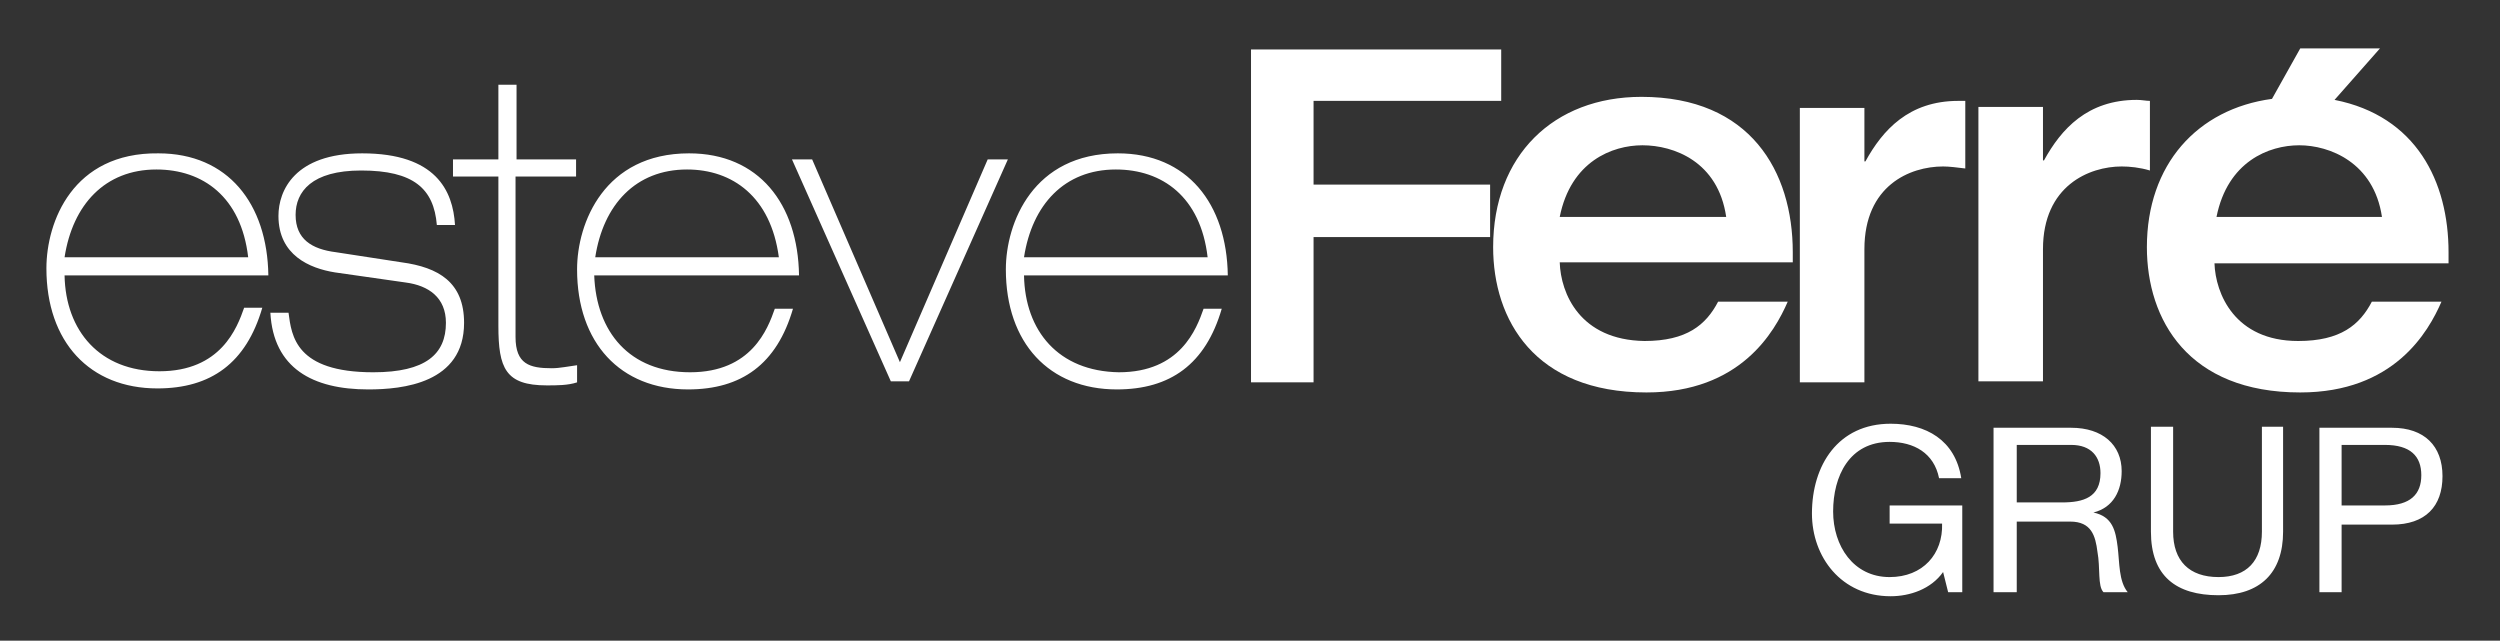 <?xml version="1.0" encoding="UTF-8"?> <svg xmlns="http://www.w3.org/2000/svg" xmlns:xlink="http://www.w3.org/1999/xlink" version="1.1" id="Capa_1" x="0px" y="0px" viewBox="0 0 247.8 63.5" style="enable-background:new 0 0 247.8 63.5;" xml:space="preserve"><rect x="0" y="0" width="247.8" height="63.5" fill="#333333" stroke="none"/> <style type="text/css"> .st0{fill:#FFFFFF;} </style> <g> <path class="st0" d="M130.3,10h18.5V4.9H124v33h6.2V23.5h17.5v-5.2h-17.5V10z M154.6,21.5c1.1-5.5,5.2-7.1,8.2-7.1 c3.1,0,7.5,1.6,8.3,7.1H154.6z M154.6,26h23.1v-1c0-8-4.2-15.4-15-15.4c-8.7,0-14.7,5.8-14.7,14.9c0,7.2,4.1,14.4,15.2,14.4 c9.3,0,12.7-6,14-9h-6.9c-1.2,2.3-3.1,3.9-7.3,3.9C156.6,33.7,154.7,29.1,154.6,26 M192.6,16.5c0.6,0,1.4,0.1,2.2,0.2V10 c-0.2,0-0.4,0-0.7,0c-4.9,0-7.5,2.9-9.2,6h-0.1v-5.3h-6.4v27.2h6.4V24.7C184.8,18.4,189.3,16.5,192.6,16.5 M213.1,10 c-0.4,0-0.8-0.1-1.3-0.1c-4.9,0-7.5,2.9-9.2,6h-0.1v-5.3l-6.4,0V17c0,0,0,0,0,0v20.8h6.4V24.7c0-6.3,4.6-8.2,7.8-8.2 c0.8,0,1.8,0.1,2.8,0.4V10z M236.1,21.5h-16.4c1.1-5.5,5.2-7.1,8.2-7.1C230.9,14.4,235.3,16.1,236.1,21.5 M242.7,26v-1 c0-7-3.2-13.5-11.3-15.1l4.5-5.1h-7.9l-2.8,5c-7.4,1-12.4,6.5-12.4,14.7c0,7.2,4.1,14.4,15.2,14.4c9.3,0,12.7-6,14-9h-6.9 c-1.2,2.3-3.1,3.9-7.3,3.9c-6.3,0-8.2-4.7-8.3-7.7H242.7z"></path> <path class="st0" d="M232.1,44.1h4.3c2.5,0,3.6,1.1,3.6,3c0,1.9-1.1,3-3.6,3h-4.3V44.1z M229.9,58.7h2.2V52h5c3.3,0,5-1.8,5-4.8 c0-3-1.8-4.8-5-4.8h-7.2V58.7z M226.4,42.3h-2.2v10.4c0,2.9-1.5,4.5-4.3,4.5c-2.9,0-4.5-1.6-4.5-4.5V42.3h-2.2v10.4 c0,4.4,2.5,6.3,6.7,6.3c4.1,0,6.4-2.2,6.4-6.3V42.3z M197.7,58.7h2.2v-7h5.3c2.1,0,2.5,1.4,2.7,3c0.3,1.6,0,3.4,0.6,4h2.4 c-0.9-1.1-0.8-2.9-1-4.5c-0.2-1.6-0.5-3-2.4-3.4v0c2-0.5,2.8-2.2,2.8-4.1c0-2.6-1.9-4.3-5-4.3h-7.7V58.7z M199.9,49.8v-5.7h5.4 c2,0,2.9,1.2,2.9,2.8c0,2.4-1.7,2.9-3.8,2.9H199.9z M193.1,58.7h1.4v-8.6h-7.2v1.8h5.2c0.1,3-1.9,5.3-5.2,5.3 c-3.6,0-5.6-3.1-5.6-6.5c0-3.5,1.6-6.9,5.6-6.9c2.4,0,4.4,1.1,4.9,3.6h2.2c-0.6-3.8-3.5-5.4-7-5.4c-5.2,0-7.8,4.1-7.8,8.9 c0,4.3,2.9,8.2,7.8,8.2c1.9,0,4-0.7,5.2-2.4L193.1,58.7z"></path> <path class="st0" d="M6.4,25.5c0.8-5.2,4-8.7,9.1-8.7c4.6,0,8.4,2.7,9.1,8.7H6.4z M6.4,27.3h20.2c-0.1-7.1-4-12.1-10.9-12.1 C7.2,15.1,4.6,22,4.6,26.6c0,7.3,4.3,11.9,11,11.9c5.3,0,8.8-2.5,10.4-8h-1.8c-0.7,2-2.3,6.3-8.4,6.3C9.9,36.8,6.5,32.8,6.4,27.3 M45.1,22.3c-0.2-3.4-1.9-7.1-9.2-7.1c-6.7,0-8.3,3.7-8.3,6.2c0,3.9,3.1,5.2,5.6,5.6l7,1c2.3,0.3,4,1.5,4,4c0,3.1-2,4.9-7.2,4.9 c-7.7,0-8.1-3.6-8.4-5.9h-1.8c0.3,5.5,4.2,7.6,9.7,7.6c3.4,0,9.5-0.6,9.5-6.6c0-4-2.5-5.5-6.2-6L33.3,25c-2.4-0.3-4-1.3-4-3.7 c0-2.3,1.6-4.4,6.5-4.4c5.2,0,7.2,1.8,7.5,5.4H45.1z M51.2,17.5h5.9v-1.7h-5.9V8.4h-1.8v7.4h-4.5v1.7h4.5v14.8 c0,4.2,0.7,5.9,4.8,5.9c1,0,2.1,0,3-0.3v-1.7c-0.8,0.1-1.7,0.3-2.5,0.3c-2.2,0-3.6-0.4-3.6-3.1V17.5z M77.2,25.5H59 c0.8-5.2,4-8.7,9.1-8.7C72.6,16.8,76.4,19.5,77.2,25.5 M79.2,27.3c-0.1-7.1-4-12.1-10.9-12.1c-8.4,0-11.1,6.9-11.1,11.5 c0,7.3,4.3,11.9,11,11.9c5.3,0,8.8-2.5,10.4-8h-1.8c-0.7,2-2.3,6.3-8.4,6.3c-6,0-9.3-4-9.5-9.6H79.2z M90.1,37.8l9.8-22h-2 l-8.7,20.1l-8.7-20.1h-2l9.8,22H90.1z M101.5,25.5c0.8-5.2,4-8.7,9.1-8.7c4.6,0,8.4,2.7,9.1,8.7H101.5z M101.5,27.3h20.2 c-0.1-7.1-4-12.1-10.9-12.1c-8.4,0-11.1,6.9-11.1,11.5c0,7.3,4.3,11.9,11,11.9c5.3,0,8.8-2.5,10.4-8h-1.8c-0.7,2-2.3,6.3-8.4,6.3 C104.9,36.8,101.6,32.8,101.5,27.3"></path> </g> </svg> 